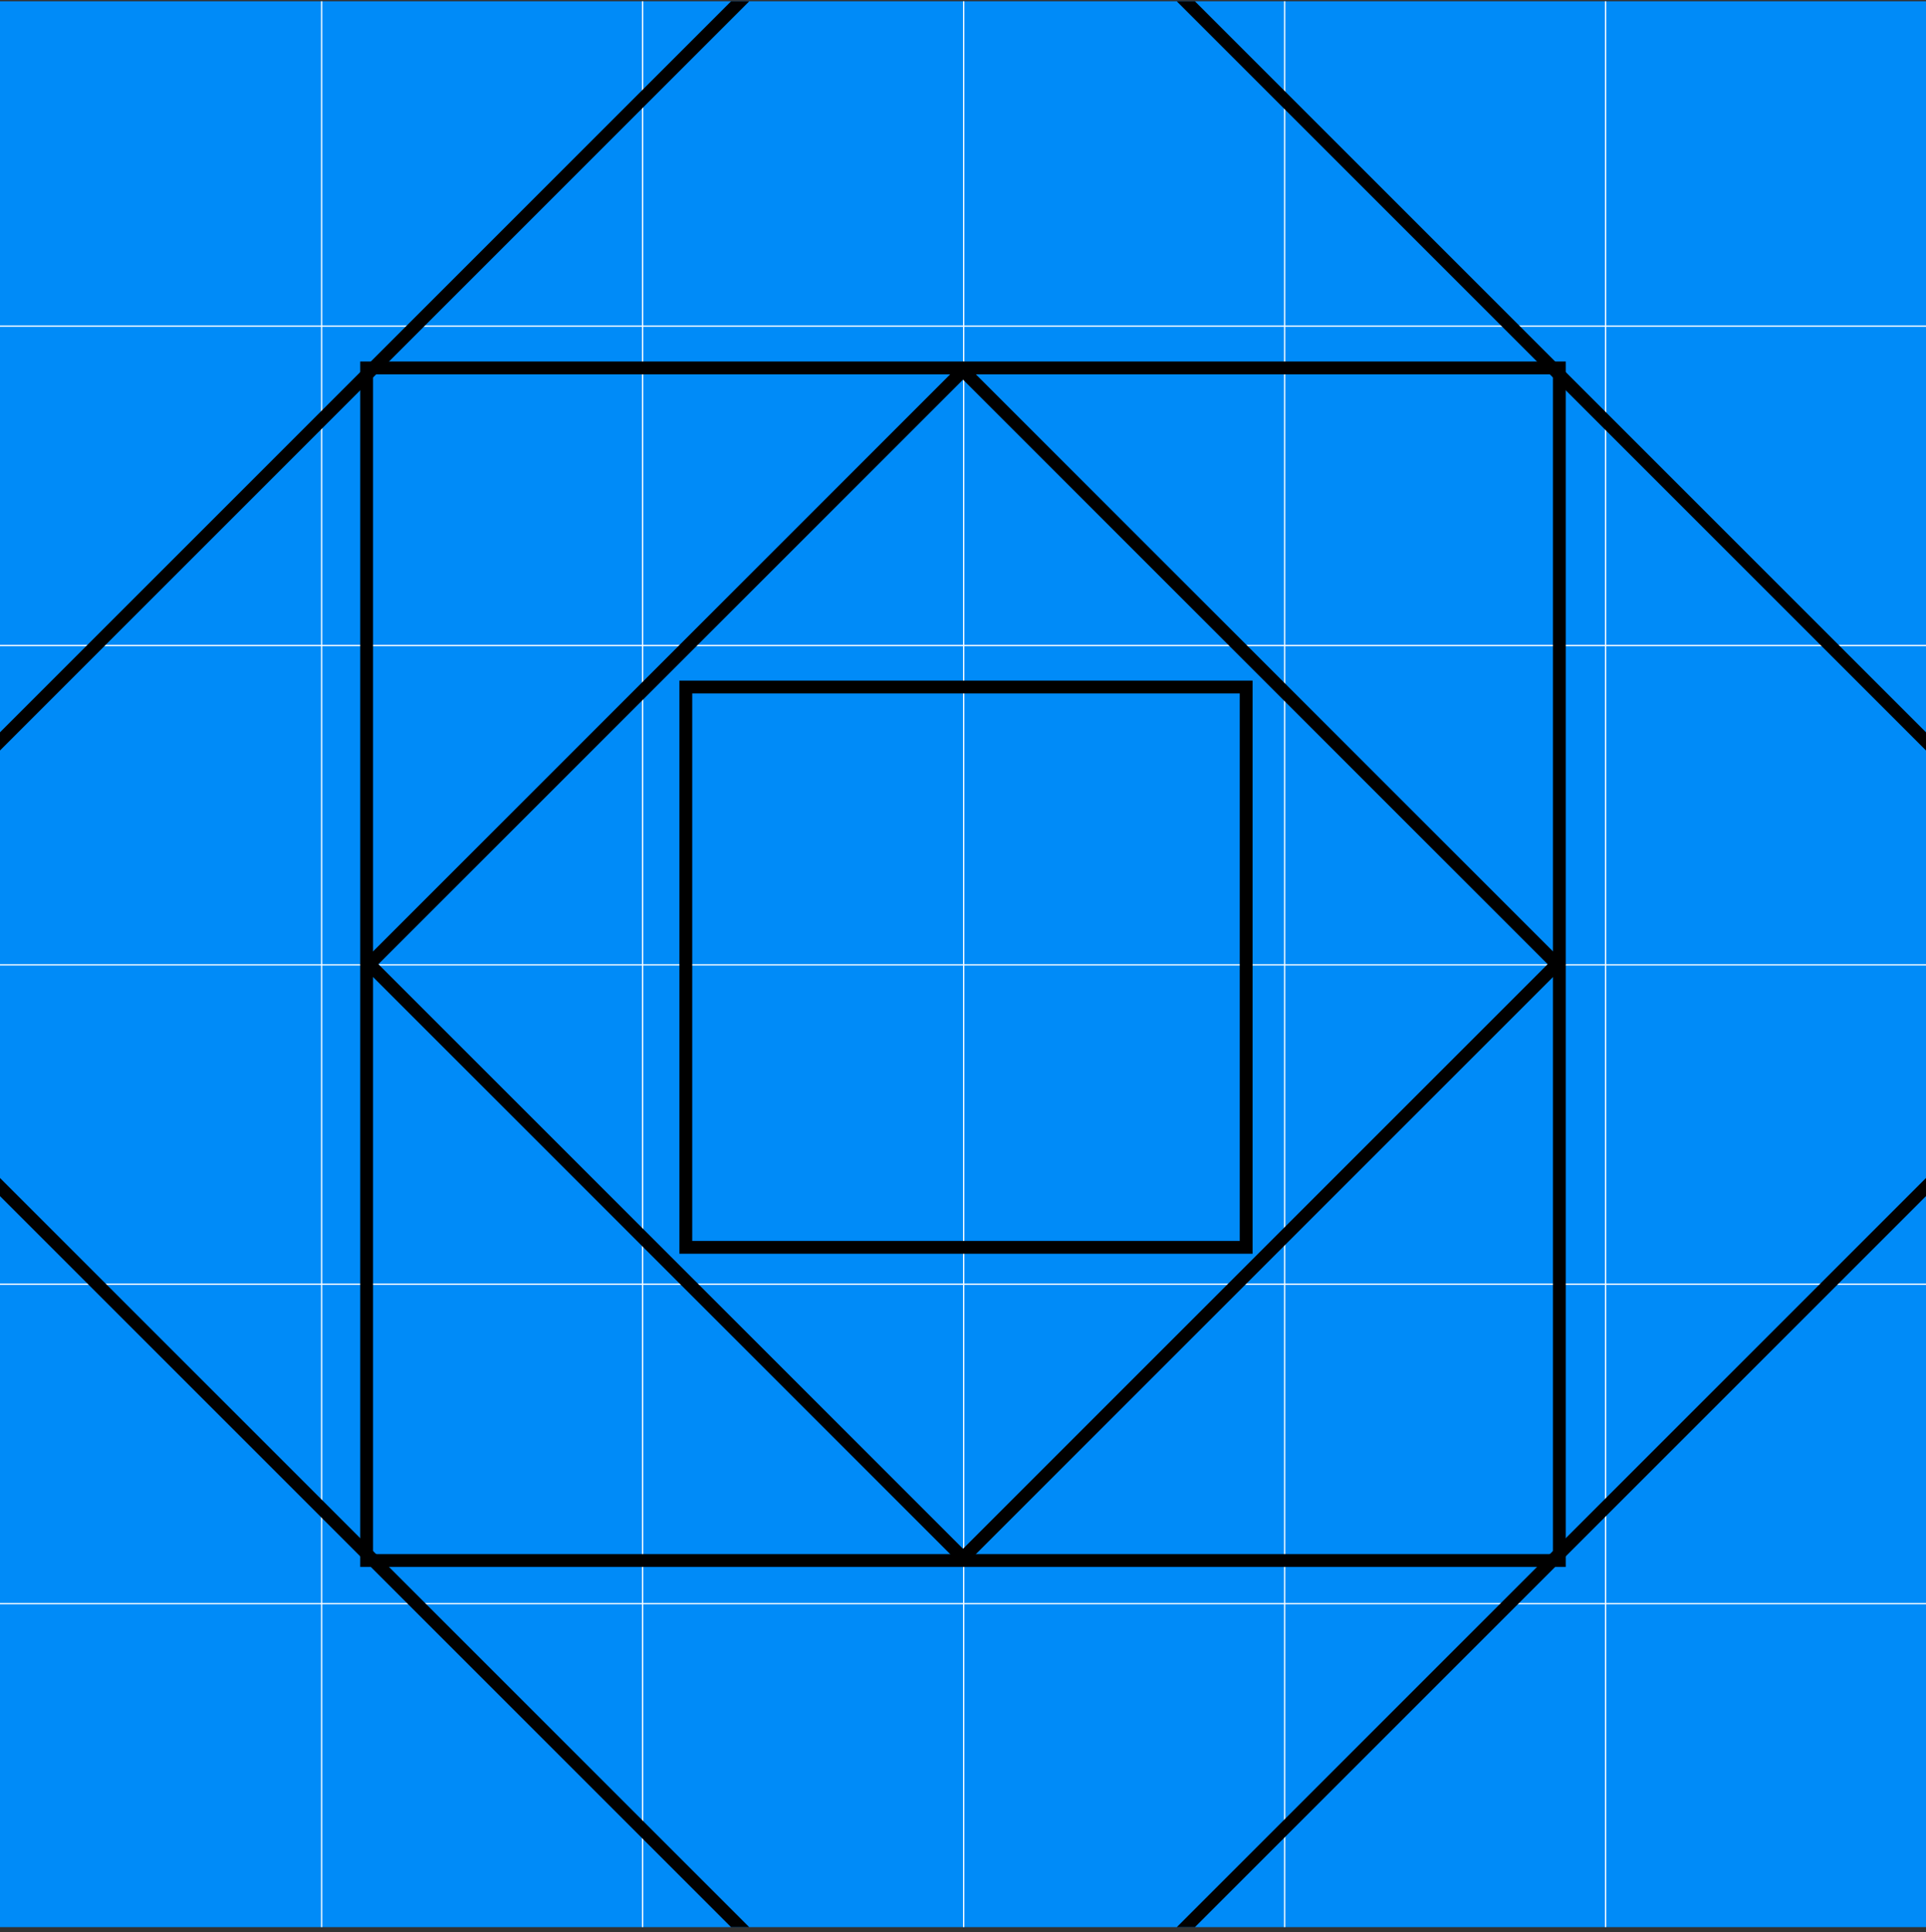<svg width="300" height="301" viewBox="0 0 300 301" fill="none" xmlns="http://www.w3.org/2000/svg">
<rect x="0" y="0" width="300" height="301" fill="#333333" stroke="none"/>
<g clip-path="url(#clip0_706_819)">
<rect width="300" height="300" transform="translate(0 0.204)" fill="#008BF8"/>
<line x1="50.1" y1="0.204" x2="50.1" y2="300.204" stroke="white" stroke-width="0.2"/>
<line x1="100.1" y1="0.204" x2="100.1" y2="300.204" stroke="white" stroke-width="0.2"/>
<line x1="150.1" y1="0.204" x2="150.1" y2="300.204" stroke="white" stroke-width="0.2"/>
<line x1="200.1" y1="0.204" x2="200.1" y2="300.204" stroke="white" stroke-width="0.2"/>
<line x1="250.1" y1="0.204" x2="250.1" y2="300.204" stroke="white" stroke-width="0.2"/>
<line x1="300" y1="50.807" y2="50.807" stroke="white" stroke-width="0.2"/>
<line x1="300" y1="100.556" y2="100.556" stroke="white" stroke-width="0.2"/>
<line x1="300" y1="150.304" y2="150.304" stroke="white" stroke-width="0.2"/>
<line x1="300" y1="200.053" y2="200.053" stroke="white" stroke-width="0.2"/>
<line x1="300" y1="249.801" y2="249.801" stroke="white" stroke-width="0.2"/>
<rect x="-34.711" y="150.204" width="261.22" height="261.22" transform="rotate(-45 -34.711 150.204)" stroke="black" stroke-width="2"/>
<rect x="57.109" y="57.315" width="185.778" height="185.778" stroke="black" stroke-width="2"/>
<rect x="150.004" y="57.725" width="130.782" height="130.782" transform="rotate(45 150.004 57.725)" stroke="black" stroke-width="2"/>
<rect x="194.105" y="107.021" width="87.281" height="87.281" transform="rotate(90 194.105 107.021)" stroke="black" stroke-width="2"/>
</g>
<defs>
<clipPath id="clip0_706_819">
<rect width="300" height="300" fill="white" transform="translate(0 0.204)"/>
</clipPath>
</defs>
</svg>
